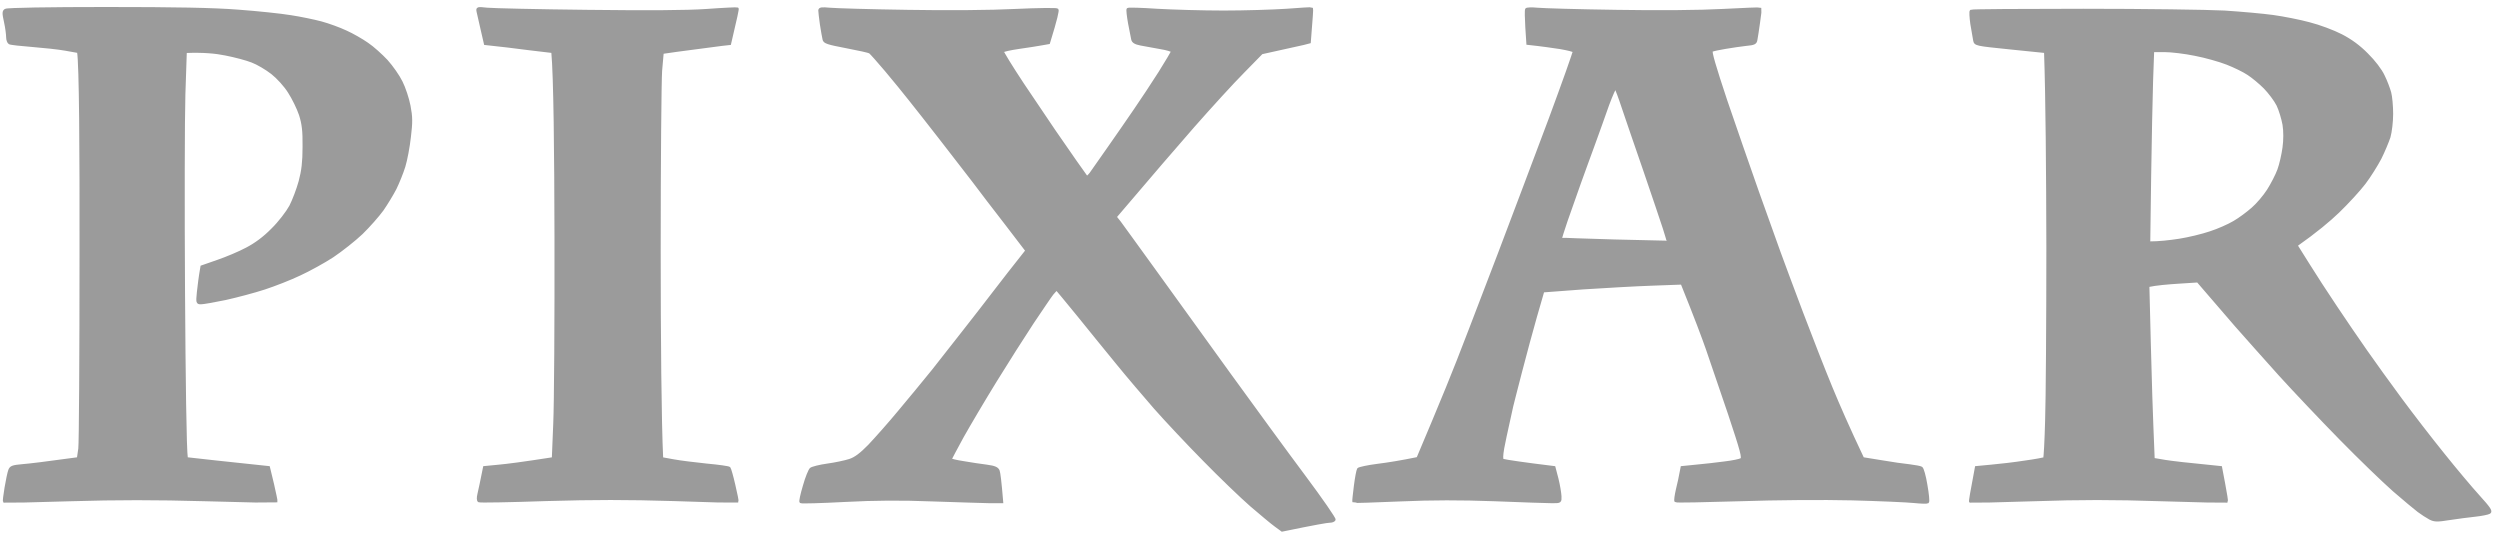 <svg width="260" height="56" viewBox="0 0 260 56" fill="none" xmlns="http://www.w3.org/2000/svg">
<path fill-rule="evenodd" clip-rule="evenodd" d="M11.001 0.858C18.284 0.858 22.174 0.932 24.792 1.135C26.784 1.282 29.236 1.541 30.232 1.707C31.209 1.855 32.647 2.151 33.403 2.354C34.159 2.557 35.32 2.982 35.984 3.296C36.648 3.591 37.644 4.164 38.197 4.552C38.75 4.921 39.653 5.734 40.206 6.325C40.741 6.916 41.442 7.913 41.737 8.523C42.05 9.132 42.419 10.259 42.566 11.016C42.788 12.161 42.788 12.734 42.603 14.248C42.493 15.264 42.234 16.631 42.032 17.296C41.829 17.961 41.405 18.995 41.11 19.605C40.796 20.214 40.188 21.211 39.764 21.821C39.321 22.43 38.363 23.52 37.625 24.24C36.869 24.961 35.505 26.032 34.601 26.641C33.698 27.233 32.149 28.082 31.19 28.525C30.232 28.987 28.572 29.634 27.503 29.985C26.433 30.335 24.608 30.816 23.446 31.074C22.285 31.314 21.142 31.517 20.902 31.517C20.515 31.517 20.496 31.48 20.607 30.372C20.681 29.726 20.773 28.876 20.976 27.731L22.617 27.159C23.538 26.845 24.903 26.272 25.659 25.866C26.581 25.386 27.484 24.721 28.332 23.852C29.052 23.151 29.881 22.061 30.213 21.451C30.526 20.842 30.969 19.678 31.19 18.866C31.485 17.758 31.596 16.852 31.596 15.264C31.614 13.583 31.522 12.882 31.227 11.94C31.006 11.275 30.49 10.222 30.084 9.594C29.678 8.929 28.886 8.061 28.296 7.599C27.706 7.137 26.765 6.583 26.212 6.38C25.659 6.158 24.405 5.826 23.446 5.641C22.451 5.438 21.178 5.309 19.298 5.383L19.15 9.815C19.077 12.254 19.058 21.525 19.113 30.409C19.169 39.293 19.261 46.81 19.408 47.678L22.395 48.011C24.036 48.196 25.954 48.399 27.945 48.602L28.369 50.357C28.59 51.317 28.756 52.13 28.738 52.167C28.72 52.185 25.419 52.111 21.418 52C16.071 51.853 12.31 51.853 7.313 52C3.57 52.111 0.473 52.185 0.436 52.167C0.399 52.13 0.473 51.483 0.602 50.726C0.731 49.969 0.897 49.156 0.989 48.916C1.118 48.565 1.302 48.491 2.372 48.399C3.072 48.343 4.64 48.159 8.124 47.678L8.272 46.663C8.346 46.108 8.401 36.966 8.401 26.346C8.419 15.726 8.364 6.676 8.143 5.383L6.797 5.143C6.078 5.013 4.511 4.847 3.349 4.755C2.187 4.662 1.118 4.552 0.989 4.478C0.878 4.422 0.768 4.145 0.768 3.868C0.768 3.573 0.676 2.871 0.546 2.28C0.344 1.356 0.344 1.172 0.583 1.042C0.749 0.932 5.138 0.858 11.001 0.858ZM50.679 0.932C51.269 0.987 55.934 1.098 61.06 1.153C67.347 1.227 71.385 1.209 73.505 1.061C75.238 0.932 76.658 0.876 76.695 0.895C76.732 0.932 76.566 1.763 75.902 4.552L75.072 4.644C74.612 4.699 73.284 4.884 72.122 5.032C70.961 5.18 69.744 5.346 68.896 5.475L68.73 7.359C68.656 8.412 68.582 16.779 68.582 25.977C68.582 35.175 68.656 43.818 68.84 47.678L70.057 47.9C70.74 48.029 72.288 48.214 73.505 48.343C74.722 48.454 75.773 48.602 75.847 48.676C75.902 48.731 76.142 49.544 76.345 50.449C76.566 51.372 76.713 52.13 76.677 52.167C76.658 52.185 73.69 52.111 70.094 51.982C65.116 51.834 61.926 51.834 56.782 51.982C53.039 52.111 49.923 52.167 49.812 52.111C49.702 52.056 49.684 51.779 49.794 51.336C49.886 50.948 50.052 50.172 50.366 48.602L51.896 48.454C52.726 48.38 54.33 48.177 57.52 47.678L57.667 44.077C57.759 42.101 57.815 33.328 57.796 24.591C57.778 15.855 57.704 7.969 57.464 5.383L54.975 5.087C53.611 4.903 52.025 4.718 50.458 4.552L50.126 3.111C49.942 2.335 49.757 1.486 49.702 1.246C49.61 0.821 49.628 0.821 50.679 0.932ZM86.283 0.932C86.873 0.987 90.487 1.098 94.34 1.153C98.489 1.227 103.08 1.19 105.587 1.061C107.91 0.95 109.883 0.932 109.957 1.005C110.031 1.079 109.865 1.892 109.072 4.459L108.334 4.589C107.947 4.662 106.878 4.829 105.974 4.958C105.089 5.087 104.315 5.253 104.278 5.346C104.241 5.42 105.182 6.953 106.38 8.763C107.578 10.554 109.053 12.734 109.643 13.602C110.233 14.47 111.211 15.874 111.819 16.742C112.428 17.61 112.962 18.349 112.999 18.404C113.054 18.459 113.239 18.293 113.442 18.035C113.626 17.776 114.474 16.575 115.322 15.356C116.189 14.137 117.406 12.346 118.07 11.385C118.733 10.425 119.877 8.689 120.596 7.562C121.315 6.417 121.905 5.42 121.905 5.346C121.905 5.253 121.352 5.087 120.669 4.976C119.969 4.847 119.065 4.681 118.641 4.607C118.07 4.496 117.83 4.348 117.775 4.09C117.738 3.887 117.59 3.129 117.443 2.391C117.314 1.652 117.24 1.005 117.295 0.95C117.351 0.895 118.715 0.932 120.337 1.042C121.96 1.135 125.076 1.227 127.252 1.227C129.427 1.227 132.377 1.135 133.797 1.042C135.217 0.932 136.397 0.858 136.434 0.895C136.452 0.932 136.415 1.726 136.194 4.385L135.549 4.552C135.198 4.625 134.074 4.884 131.216 5.512L129.28 7.488C128.21 8.56 125.887 11.108 124.099 13.14C122.329 15.172 119.766 18.127 116.005 22.56L116.447 23.114C116.668 23.428 118.309 25.663 120.061 28.101C121.812 30.538 125.334 35.396 127.86 38.905C130.405 42.415 133.908 47.217 135.678 49.581C137.429 51.926 138.831 53.958 138.775 54.05C138.72 54.161 138.499 54.235 138.278 54.235C138.038 54.235 136.839 54.438 133.336 55.159L132.654 54.66C132.267 54.383 131.124 53.423 130.11 52.554C129.095 51.668 126.883 49.544 125.205 47.826C123.527 46.127 121.241 43.689 120.116 42.415C119.01 41.14 117.24 39.072 116.207 37.797C115.156 36.523 113.349 34.288 112.169 32.829C110.971 31.37 109.975 30.151 109.92 30.114C109.865 30.077 109.662 30.28 109.441 30.557C109.219 30.834 108.316 32.182 107.394 33.549C106.491 34.916 104.739 37.668 103.522 39.644C102.305 41.62 100.756 44.243 100.074 45.462C99.41 46.681 98.857 47.715 98.857 47.771C98.857 47.826 99.447 47.974 100.185 48.085C100.922 48.214 102.01 48.38 102.619 48.454C103.448 48.565 103.725 48.694 103.836 48.971C103.909 49.175 104.02 49.987 104.204 52.204H102.969C102.268 52.185 99.595 52.111 97.013 52.019C93.676 51.89 91.021 51.908 87.85 52.074C85.398 52.204 83.351 52.259 83.277 52.204C83.204 52.148 83.37 51.409 83.628 50.541C83.867 49.673 84.199 48.879 84.328 48.768C84.457 48.657 85.232 48.454 86.043 48.343C86.854 48.233 87.887 48.011 88.348 47.863C88.938 47.678 89.528 47.235 90.394 46.349C91.058 45.647 92.478 44.058 93.529 42.784C94.598 41.51 96.165 39.607 97.032 38.536C97.88 37.465 99.318 35.636 100.222 34.473C101.144 33.309 102.582 31.444 103.448 30.317C104.296 29.209 105.403 27.787 106.767 26.069L104.647 23.298C103.467 21.784 101.918 19.752 101.199 18.792C100.461 17.85 98.931 15.855 97.769 14.359C96.626 12.882 95.207 11.09 94.635 10.37C94.082 9.668 92.957 8.283 92.146 7.322C91.335 6.362 90.579 5.512 90.468 5.438C90.376 5.364 89.27 5.124 88.016 4.884C86.08 4.515 85.73 4.404 85.674 4.09C85.619 3.887 85.508 3.185 85.398 2.52C85.305 1.855 85.232 1.209 85.232 1.079C85.25 0.876 85.49 0.858 86.283 0.932ZM159.868 0.932C160.44 0.987 164.127 1.098 168.092 1.153C172.461 1.227 176.794 1.19 179.154 1.061C181.275 0.95 183.045 0.876 183.082 0.913C183.1 0.932 183.026 1.578 182.916 2.335C182.805 3.093 182.694 3.905 182.639 4.145C182.584 4.496 182.418 4.57 181.588 4.644C181.072 4.699 180.095 4.847 179.431 4.958C178.767 5.069 178.14 5.198 178.011 5.272C177.864 5.346 178.325 6.916 179.505 10.462C180.463 13.251 181.938 17.536 182.805 19.974C183.672 22.412 184.686 25.238 185.054 26.254C185.423 27.269 186.474 30.095 187.396 32.533C188.318 34.971 189.682 38.462 190.438 40.291C191.194 42.119 192.245 44.539 193.739 47.678L195.675 47.992C196.726 48.177 198.053 48.362 198.606 48.417C199.159 48.491 199.713 48.584 199.823 48.657C199.952 48.731 200.174 49.544 200.321 50.449C200.487 51.372 200.561 52.167 200.487 52.222C200.413 52.277 199.768 52.259 199.067 52.185C198.367 52.111 195.453 51.982 192.614 51.908C189.627 51.834 184.704 51.871 180.906 52C177.311 52.111 174.324 52.167 174.268 52.111C174.213 52.037 174.287 51.52 174.416 50.948C174.563 50.375 174.729 49.599 174.914 48.602L176.389 48.454C177.2 48.38 178.527 48.233 179.339 48.122C180.15 48.029 180.943 47.863 181.09 47.771C181.33 47.642 181.127 46.903 179.837 43.024C178.988 40.512 177.956 37.483 177.55 36.32C177.145 35.156 176.389 33.124 174.914 29.467L171.871 29.578C170.194 29.634 166.967 29.818 164.681 29.966C162.394 30.132 160.514 30.28 160.495 30.28C160.477 30.298 160.126 31.48 159.721 32.903C159.315 34.325 158.615 36.911 158.172 38.628C157.73 40.364 157.305 41.971 157.25 42.23C157.195 42.489 157.01 43.32 156.844 44.077C156.66 44.834 156.439 45.979 156.31 46.607C156.181 47.364 156.162 47.789 156.291 47.845C156.384 47.882 157.139 48.011 157.951 48.122C158.762 48.233 159.924 48.399 161.638 48.602L161.952 49.803C162.118 50.467 162.247 51.28 162.265 51.612C162.284 52.204 162.284 52.204 161.417 52.204C160.919 52.204 158.246 52.111 155.462 52C151.848 51.871 149.008 51.871 145.597 52.019C142.961 52.13 140.785 52.204 140.767 52.167C140.748 52.13 140.822 51.409 140.933 50.541C141.043 49.673 141.191 48.898 141.264 48.787C141.338 48.694 142.279 48.491 143.311 48.362C144.362 48.233 145.726 48.011 147.441 47.66L149.064 43.8C149.967 41.657 151.11 38.85 151.627 37.52C152.143 36.209 152.696 34.75 152.88 34.288C153.065 33.826 154.429 30.262 155.923 26.346C157.416 22.43 159.776 16.132 161.196 12.364C162.597 8.578 163.722 5.42 163.685 5.346C163.648 5.253 163.003 5.106 162.265 4.976C161.509 4.866 160.44 4.699 158.873 4.533L158.762 2.834C158.707 1.892 158.688 1.061 158.744 0.968C158.799 0.895 159.315 0.876 159.868 0.932ZM165.805 14.858C165.381 15.984 164.717 17.868 164.293 19.013C163.888 20.14 163.261 21.913 162.911 22.929C162.56 23.945 162.302 24.794 162.321 24.831C162.357 24.868 164.865 24.942 167.907 25.035C170.949 25.108 173.457 25.164 173.475 25.164C173.494 25.145 173.31 24.517 173.07 23.76C172.83 23.003 171.908 20.306 171.042 17.758C170.157 15.227 169.161 12.272 168.792 11.201C168.442 10.13 168.092 9.206 168.018 9.132C167.963 9.058 167.612 9.852 167.225 10.887C166.856 11.921 166.229 13.713 165.805 14.858ZM216.657 1.042C223 1.042 229.619 1.135 231.334 1.227C233.048 1.338 235.335 1.541 236.404 1.689C237.473 1.837 239.17 2.169 240.184 2.446C241.198 2.705 242.691 3.259 243.503 3.684C244.48 4.182 245.383 4.847 246.176 5.66C246.895 6.362 247.596 7.285 247.872 7.876C248.149 8.43 248.444 9.224 248.555 9.631C248.665 10.037 248.757 11.034 248.757 11.847C248.757 12.66 248.628 13.731 248.481 14.248C248.315 14.747 247.891 15.763 247.54 16.465C247.172 17.166 246.434 18.349 245.9 19.05C245.365 19.752 244.148 21.082 243.189 22.006C242.249 22.91 240.866 24.074 238.819 25.515L240.036 27.454C240.7 28.525 241.991 30.52 242.913 31.887C243.834 33.254 245.236 35.341 246.065 36.504C246.877 37.668 248.499 39.921 249.661 41.491C250.822 43.061 252.814 45.647 254.086 47.217C255.34 48.787 256.999 50.763 257.774 51.612C258.898 52.85 259.119 53.182 258.898 53.312C258.751 53.404 258.087 53.533 257.423 53.607C256.759 53.681 255.561 53.829 254.75 53.958C253.477 54.161 253.201 54.161 252.722 53.921C252.408 53.755 251.873 53.404 251.523 53.145C251.173 52.887 250.011 51.908 248.942 50.985C247.872 50.043 245.383 47.642 243.41 45.628C241.419 43.597 238.598 40.623 237.123 38.998C235.666 37.372 233.583 35.045 232.514 33.826C231.463 32.607 230.135 31.074 228.568 29.246L226.54 29.375C225.433 29.449 224.272 29.541 223.405 29.726L223.553 35.655C223.627 38.905 223.756 42.969 223.958 47.752L225.157 47.956C225.821 48.066 227.388 48.251 230.965 48.602L231.297 50.357C231.481 51.317 231.61 52.13 231.573 52.167C231.536 52.185 228.494 52.111 224.788 52C219.755 51.834 216.417 51.834 211.513 52C207.917 52.111 204.949 52.185 204.912 52.167C204.875 52.13 205.004 51.317 205.521 48.602L207.088 48.454C207.954 48.38 209.522 48.196 210.591 48.029C211.66 47.882 212.564 47.715 212.619 47.66C212.674 47.605 212.767 45.831 212.822 43.744C212.896 41.639 212.951 33.531 212.951 25.7C212.933 17.868 212.877 10.111 212.711 5.383L209.079 5.013C205.465 4.644 205.428 4.644 205.336 4.182C205.281 3.924 205.152 3.166 205.041 2.465C204.949 1.781 204.912 1.19 204.986 1.135C205.06 1.079 210.314 1.042 216.657 1.042ZM223.792 8.375C223.737 10.092 223.645 14.581 223.59 18.349L223.497 25.238C224.567 25.238 225.673 25.108 226.632 24.961C227.591 24.813 229.047 24.462 229.859 24.185C230.67 23.926 231.795 23.428 232.348 23.095C232.901 22.781 233.767 22.135 234.265 21.692C234.763 21.267 235.501 20.399 235.888 19.789C236.275 19.18 236.773 18.219 236.976 17.665C237.178 17.111 237.418 16.058 237.51 15.356C237.621 14.562 237.621 13.639 237.51 12.955C237.4 12.346 237.123 11.422 236.883 10.924C236.625 10.406 236.017 9.612 235.537 9.114C235.058 8.633 234.284 7.987 233.823 7.691C233.362 7.377 232.366 6.897 231.61 6.602C230.854 6.306 229.361 5.881 228.291 5.678C227.222 5.457 225.802 5.29 225.138 5.29H223.903L223.792 8.375Z" fill="#9B9B9B" stroke="#9B9B9B" stroke-width="0.261"/>
</svg>

